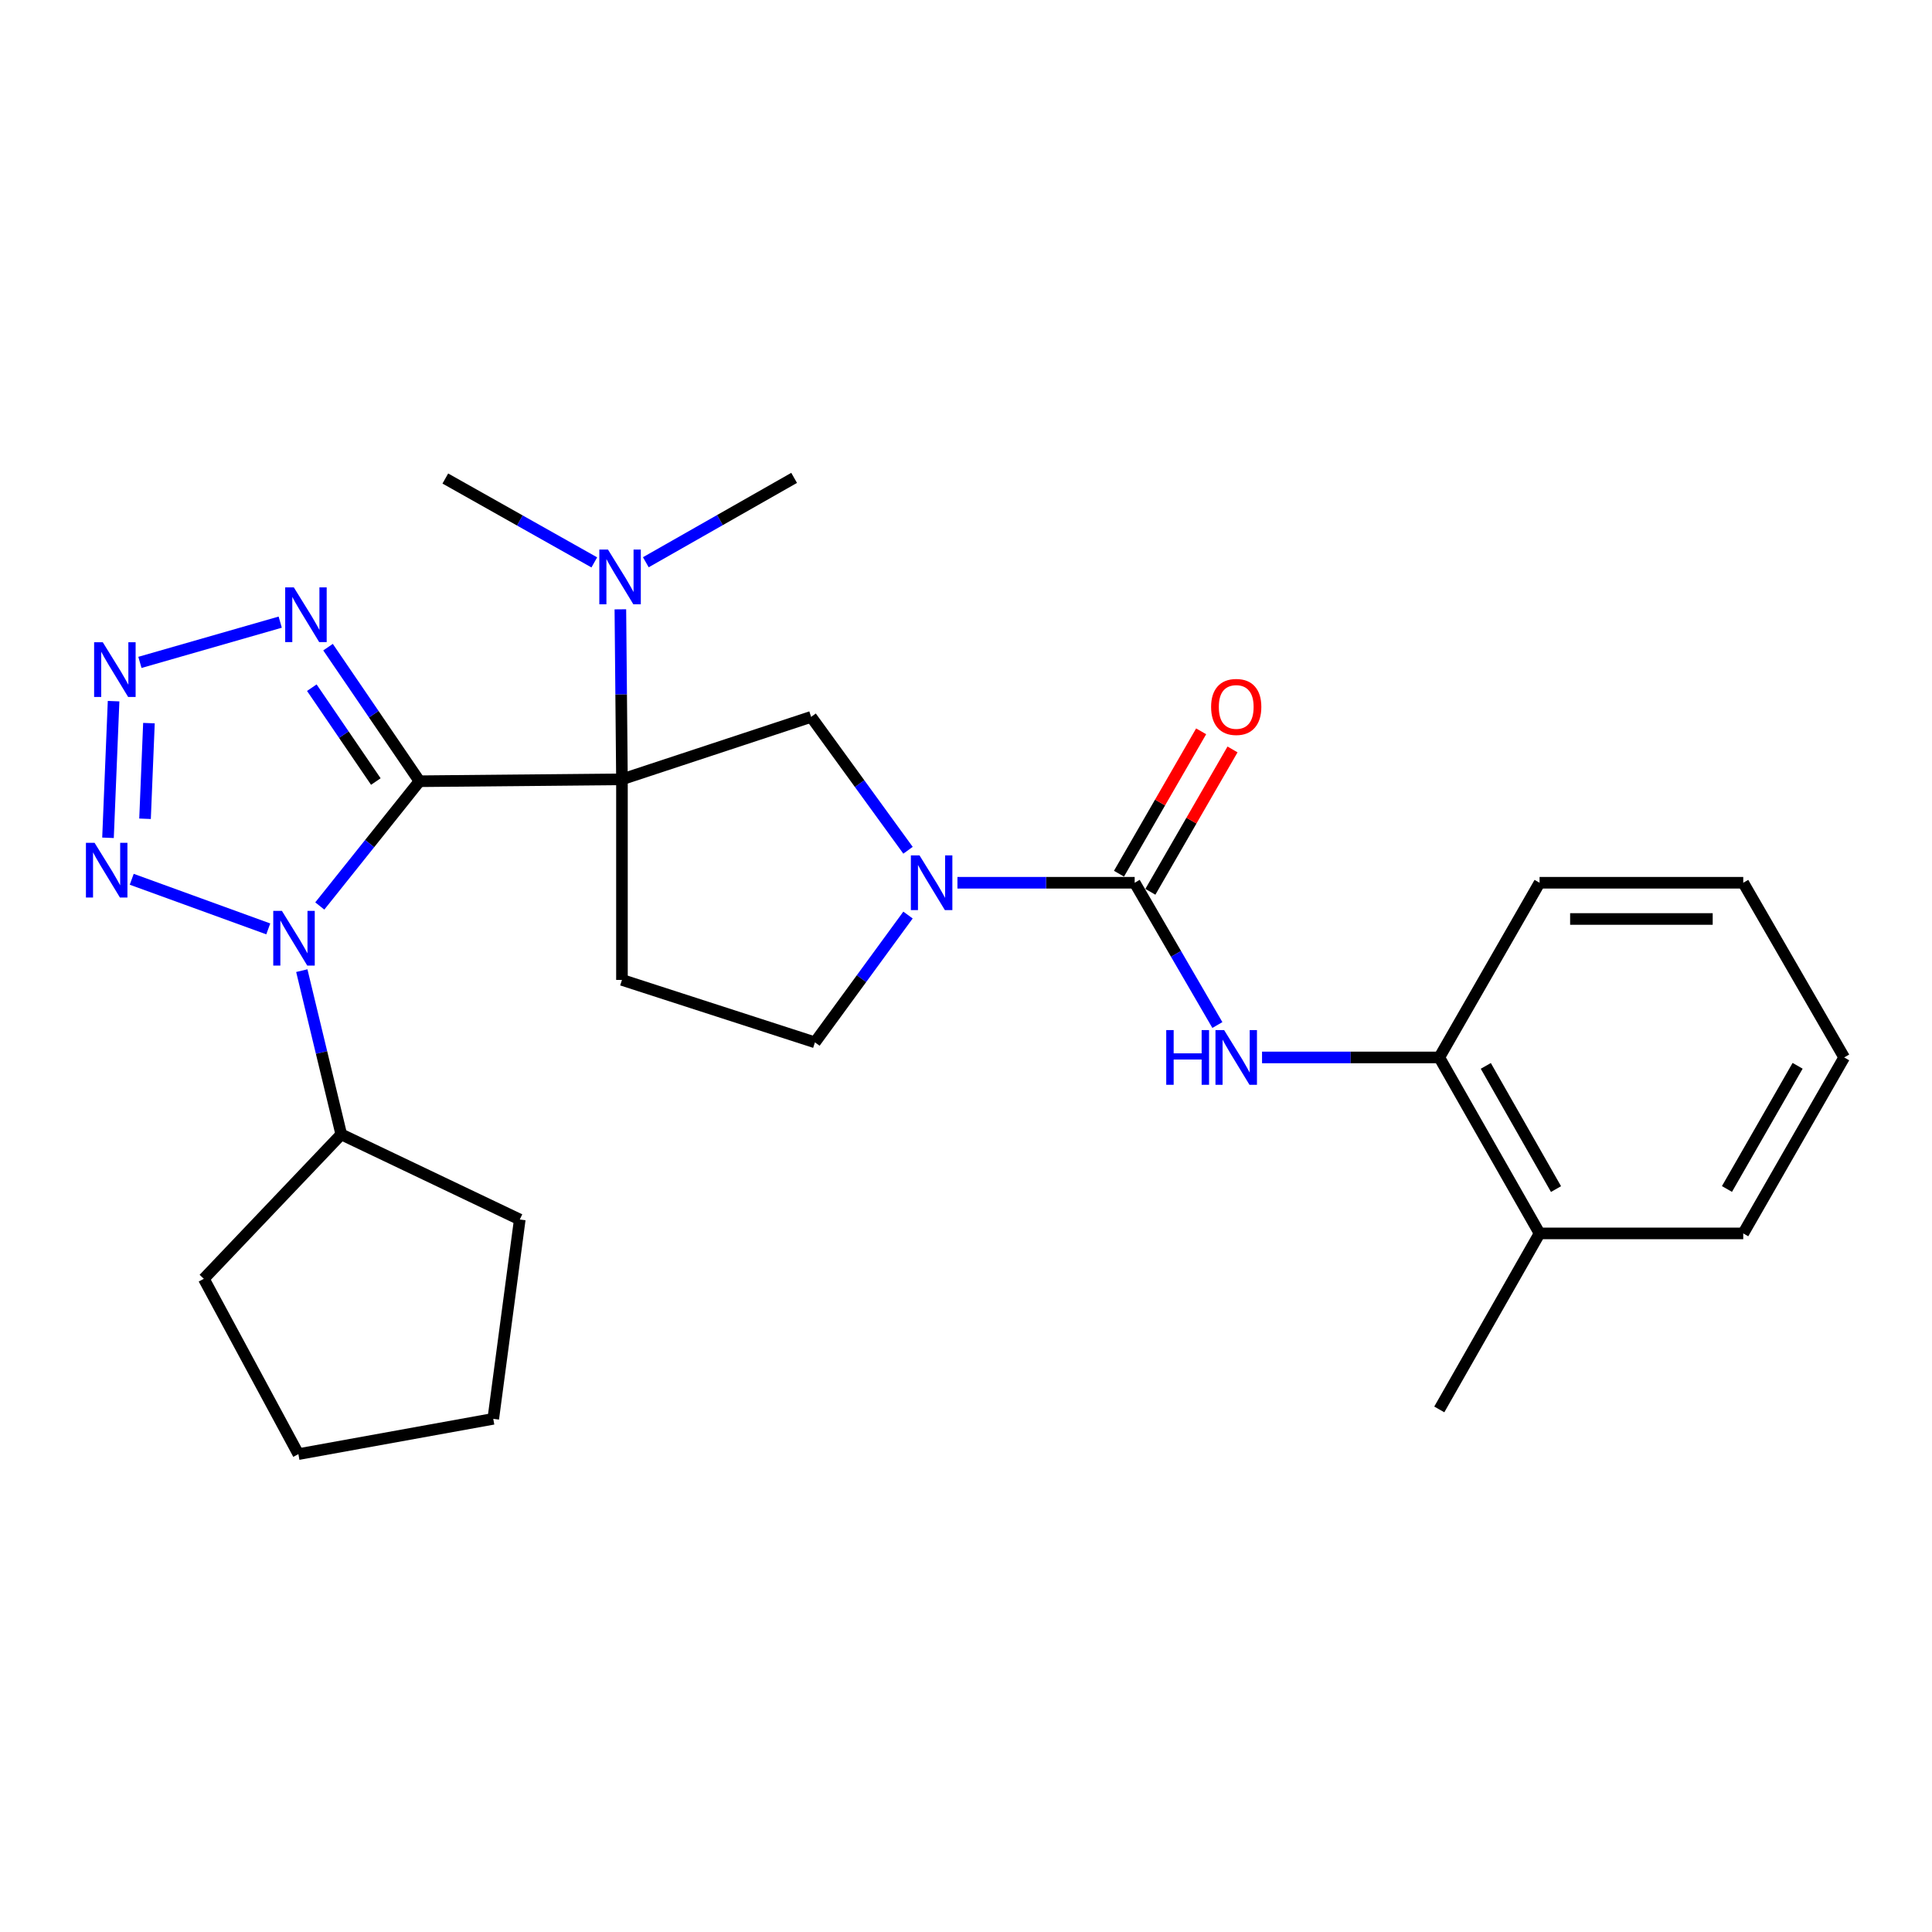 <?xml version='1.0' encoding='iso-8859-1'?>
<svg version='1.1' baseProfile='full'
              xmlns='http://www.w3.org/2000/svg'
                      xmlns:rdkit='http://www.rdkit.org/xml'
                      xmlns:xlink='http://www.w3.org/1999/xlink'
                  xml:space='preserve'
width='1000px' height='1000px' viewBox='0 0 1000 1000'>
<!-- END OF HEADER -->
<rect style='opacity:1.0;fill:#FFFFFF;stroke:none' width='1000' height='1000' x='0' y='0'> </rect>
<path class='bond-0' d='M 217.12,404.364 L 321.924,403.375' style='fill:none;fill-rule:evenodd;stroke:#000000;stroke-width:6px;stroke-linecap:butt;stroke-linejoin:miter;stroke-opacity:1' />
<path class='bond-1' d='M 217.12,404.364 L 191.318,436.652' style='fill:none;fill-rule:evenodd;stroke:#000000;stroke-width:6px;stroke-linecap:butt;stroke-linejoin:miter;stroke-opacity:1' />
<path class='bond-1' d='M 191.318,436.652 L 165.516,468.94' style='fill:none;fill-rule:evenodd;stroke:#0000FF;stroke-width:6px;stroke-linecap:butt;stroke-linejoin:miter;stroke-opacity:1' />
<path class='bond-2' d='M 217.12,404.364 L 193.455,369.665' style='fill:none;fill-rule:evenodd;stroke:#000000;stroke-width:6px;stroke-linecap:butt;stroke-linejoin:miter;stroke-opacity:1' />
<path class='bond-2' d='M 193.455,369.665 L 169.789,334.966' style='fill:none;fill-rule:evenodd;stroke:#0000FF;stroke-width:6px;stroke-linecap:butt;stroke-linejoin:miter;stroke-opacity:1' />
<path class='bond-2' d='M 194.529,404.521 L 177.963,380.231' style='fill:none;fill-rule:evenodd;stroke:#000000;stroke-width:6px;stroke-linecap:butt;stroke-linejoin:miter;stroke-opacity:1' />
<path class='bond-2' d='M 177.963,380.231 L 161.397,355.942' style='fill:none;fill-rule:evenodd;stroke:#0000FF;stroke-width:6px;stroke-linecap:butt;stroke-linejoin:miter;stroke-opacity:1' />
<path class='bond-7' d='M 321.924,403.375 L 419.841,371.059' style='fill:none;fill-rule:evenodd;stroke:#000000;stroke-width:6px;stroke-linecap:butt;stroke-linejoin:miter;stroke-opacity:1' />
<path class='bond-8' d='M 321.924,403.375 L 321.924,507.199' style='fill:none;fill-rule:evenodd;stroke:#000000;stroke-width:6px;stroke-linecap:butt;stroke-linejoin:miter;stroke-opacity:1' />
<path class='bond-10' d='M 321.924,403.375 L 321.512,359.378' style='fill:none;fill-rule:evenodd;stroke:#000000;stroke-width:6px;stroke-linecap:butt;stroke-linejoin:miter;stroke-opacity:1' />
<path class='bond-10' d='M 321.512,359.378 L 321.101,315.382' style='fill:none;fill-rule:evenodd;stroke:#0000FF;stroke-width:6px;stroke-linecap:butt;stroke-linejoin:miter;stroke-opacity:1' />
<path class='bond-3' d='M 138.857,480.794 L 68.182,455.112' style='fill:none;fill-rule:evenodd;stroke:#0000FF;stroke-width:6px;stroke-linecap:butt;stroke-linejoin:miter;stroke-opacity:1' />
<path class='bond-13' d='M 156.216,502.405 L 166.427,544.78' style='fill:none;fill-rule:evenodd;stroke:#0000FF;stroke-width:6px;stroke-linecap:butt;stroke-linejoin:miter;stroke-opacity:1' />
<path class='bond-13' d='M 166.427,544.78 L 176.637,587.155' style='fill:none;fill-rule:evenodd;stroke:#000000;stroke-width:6px;stroke-linecap:butt;stroke-linejoin:miter;stroke-opacity:1' />
<path class='bond-4' d='M 145.041,322.019 L 72.423,342.856' style='fill:none;fill-rule:evenodd;stroke:#0000FF;stroke-width:6px;stroke-linecap:butt;stroke-linejoin:miter;stroke-opacity:1' />
<path class='bond-27' d='M 55.901,433.643 L 58.79,362.915' style='fill:none;fill-rule:evenodd;stroke:#0000FF;stroke-width:6px;stroke-linecap:butt;stroke-linejoin:miter;stroke-opacity:1' />
<path class='bond-27' d='M 75.071,423.799 L 77.093,374.29' style='fill:none;fill-rule:evenodd;stroke:#0000FF;stroke-width:6px;stroke-linecap:butt;stroke-linejoin:miter;stroke-opacity:1' />
<path class='bond-5' d='M 587.307,456.912 L 541.438,456.912' style='fill:none;fill-rule:evenodd;stroke:#000000;stroke-width:6px;stroke-linecap:butt;stroke-linejoin:miter;stroke-opacity:1' />
<path class='bond-5' d='M 541.438,456.912 L 495.569,456.912' style='fill:none;fill-rule:evenodd;stroke:#0000FF;stroke-width:6px;stroke-linecap:butt;stroke-linejoin:miter;stroke-opacity:1' />
<path class='bond-9' d='M 587.307,456.912 L 608.711,493.733' style='fill:none;fill-rule:evenodd;stroke:#000000;stroke-width:6px;stroke-linecap:butt;stroke-linejoin:miter;stroke-opacity:1' />
<path class='bond-9' d='M 608.711,493.733 L 630.114,530.554' style='fill:none;fill-rule:evenodd;stroke:#0000FF;stroke-width:6px;stroke-linecap:butt;stroke-linejoin:miter;stroke-opacity:1' />
<path class='bond-14' d='M 595.428,461.598 L 616.69,424.751' style='fill:none;fill-rule:evenodd;stroke:#000000;stroke-width:6px;stroke-linecap:butt;stroke-linejoin:miter;stroke-opacity:1' />
<path class='bond-14' d='M 616.69,424.751 L 637.952,387.904' style='fill:none;fill-rule:evenodd;stroke:#FF0000;stroke-width:6px;stroke-linecap:butt;stroke-linejoin:miter;stroke-opacity:1' />
<path class='bond-14' d='M 579.186,452.226 L 600.448,415.379' style='fill:none;fill-rule:evenodd;stroke:#000000;stroke-width:6px;stroke-linecap:butt;stroke-linejoin:miter;stroke-opacity:1' />
<path class='bond-14' d='M 600.448,415.379 L 621.71,378.532' style='fill:none;fill-rule:evenodd;stroke:#FF0000;stroke-width:6px;stroke-linecap:butt;stroke-linejoin:miter;stroke-opacity:1' />
<path class='bond-6' d='M 469.989,440.099 L 444.915,405.579' style='fill:none;fill-rule:evenodd;stroke:#0000FF;stroke-width:6px;stroke-linecap:butt;stroke-linejoin:miter;stroke-opacity:1' />
<path class='bond-6' d='M 444.915,405.579 L 419.841,371.059' style='fill:none;fill-rule:evenodd;stroke:#000000;stroke-width:6px;stroke-linecap:butt;stroke-linejoin:miter;stroke-opacity:1' />
<path class='bond-28' d='M 469.979,473.63 L 445.894,506.572' style='fill:none;fill-rule:evenodd;stroke:#0000FF;stroke-width:6px;stroke-linecap:butt;stroke-linejoin:miter;stroke-opacity:1' />
<path class='bond-28' d='M 445.894,506.572 L 421.81,539.515' style='fill:none;fill-rule:evenodd;stroke:#000000;stroke-width:6px;stroke-linecap:butt;stroke-linejoin:miter;stroke-opacity:1' />
<path class='bond-12' d='M 321.924,507.199 L 421.81,539.515' style='fill:none;fill-rule:evenodd;stroke:#000000;stroke-width:6px;stroke-linecap:butt;stroke-linejoin:miter;stroke-opacity:1' />
<path class='bond-11' d='M 653.233,547.328 L 699.101,547.328' style='fill:none;fill-rule:evenodd;stroke:#0000FF;stroke-width:6px;stroke-linecap:butt;stroke-linejoin:miter;stroke-opacity:1' />
<path class='bond-11' d='M 699.101,547.328 L 744.97,547.328' style='fill:none;fill-rule:evenodd;stroke:#000000;stroke-width:6px;stroke-linecap:butt;stroke-linejoin:miter;stroke-opacity:1' />
<path class='bond-16' d='M 334.276,291.018 L 372.657,269.183' style='fill:none;fill-rule:evenodd;stroke:#0000FF;stroke-width:6px;stroke-linecap:butt;stroke-linejoin:miter;stroke-opacity:1' />
<path class='bond-16' d='M 372.657,269.183 L 411.038,247.347' style='fill:none;fill-rule:evenodd;stroke:#000000;stroke-width:6px;stroke-linecap:butt;stroke-linejoin:miter;stroke-opacity:1' />
<path class='bond-17' d='M 307.609,291.095 L 269.053,269.388' style='fill:none;fill-rule:evenodd;stroke:#0000FF;stroke-width:6px;stroke-linecap:butt;stroke-linejoin:miter;stroke-opacity:1' />
<path class='bond-17' d='M 269.053,269.388 L 230.497,247.68' style='fill:none;fill-rule:evenodd;stroke:#000000;stroke-width:6px;stroke-linecap:butt;stroke-linejoin:miter;stroke-opacity:1' />
<path class='bond-15' d='M 744.97,547.328 L 796.882,638.411' style='fill:none;fill-rule:evenodd;stroke:#000000;stroke-width:6px;stroke-linecap:butt;stroke-linejoin:miter;stroke-opacity:1' />
<path class='bond-15' d='M 769.049,551.705 L 805.387,615.463' style='fill:none;fill-rule:evenodd;stroke:#000000;stroke-width:6px;stroke-linecap:butt;stroke-linejoin:miter;stroke-opacity:1' />
<path class='bond-18' d='M 744.97,547.328 L 796.882,456.912' style='fill:none;fill-rule:evenodd;stroke:#000000;stroke-width:6px;stroke-linecap:butt;stroke-linejoin:miter;stroke-opacity:1' />
<path class='bond-21' d='M 176.637,587.155 L 105.493,661.903' style='fill:none;fill-rule:evenodd;stroke:#000000;stroke-width:6px;stroke-linecap:butt;stroke-linejoin:miter;stroke-opacity:1' />
<path class='bond-22' d='M 176.637,587.155 L 269.032,631.223' style='fill:none;fill-rule:evenodd;stroke:#000000;stroke-width:6px;stroke-linecap:butt;stroke-linejoin:miter;stroke-opacity:1' />
<path class='bond-19' d='M 796.882,638.411 L 744.97,729.515' style='fill:none;fill-rule:evenodd;stroke:#000000;stroke-width:6px;stroke-linecap:butt;stroke-linejoin:miter;stroke-opacity:1' />
<path class='bond-20' d='M 796.882,638.411 L 902.3,638.411' style='fill:none;fill-rule:evenodd;stroke:#000000;stroke-width:6px;stroke-linecap:butt;stroke-linejoin:miter;stroke-opacity:1' />
<path class='bond-23' d='M 796.882,456.912 L 902.3,456.912' style='fill:none;fill-rule:evenodd;stroke:#000000;stroke-width:6px;stroke-linecap:butt;stroke-linejoin:miter;stroke-opacity:1' />
<path class='bond-23' d='M 812.695,475.664 L 886.487,475.664' style='fill:none;fill-rule:evenodd;stroke:#000000;stroke-width:6px;stroke-linecap:butt;stroke-linejoin:miter;stroke-opacity:1' />
<path class='bond-30' d='M 902.3,638.411 L 954.545,547.328' style='fill:none;fill-rule:evenodd;stroke:#000000;stroke-width:6px;stroke-linecap:butt;stroke-linejoin:miter;stroke-opacity:1' />
<path class='bond-30' d='M 893.871,615.418 L 930.443,551.66' style='fill:none;fill-rule:evenodd;stroke:#000000;stroke-width:6px;stroke-linecap:butt;stroke-linejoin:miter;stroke-opacity:1' />
<path class='bond-26' d='M 105.493,661.903 L 154.447,752.653' style='fill:none;fill-rule:evenodd;stroke:#000000;stroke-width:6px;stroke-linecap:butt;stroke-linejoin:miter;stroke-opacity:1' />
<path class='bond-25' d='M 269.032,631.223 L 255.312,734.39' style='fill:none;fill-rule:evenodd;stroke:#000000;stroke-width:6px;stroke-linecap:butt;stroke-linejoin:miter;stroke-opacity:1' />
<path class='bond-24' d='M 902.3,456.912 L 954.545,547.328' style='fill:none;fill-rule:evenodd;stroke:#000000;stroke-width:6px;stroke-linecap:butt;stroke-linejoin:miter;stroke-opacity:1' />
<path class='bond-29' d='M 255.312,734.39 L 154.447,752.653' style='fill:none;fill-rule:evenodd;stroke:#000000;stroke-width:6px;stroke-linecap:butt;stroke-linejoin:miter;stroke-opacity:1' />
<path  class='atom-2' d='M 145.916 471.474
L 155.196 486.474
Q 156.116 487.954, 157.596 490.634
Q 159.076 493.314, 159.156 493.474
L 159.156 471.474
L 162.916 471.474
L 162.916 499.794
L 159.036 499.794
L 149.076 483.394
Q 147.916 481.474, 146.676 479.274
Q 145.476 477.074, 145.116 476.394
L 145.116 499.794
L 141.436 499.794
L 141.436 471.474
L 145.916 471.474
' fill='#0000FF'/>
<path  class='atom-3' d='M 152.093 304.039
L 161.373 319.039
Q 162.293 320.519, 163.773 323.199
Q 165.253 325.879, 165.333 326.039
L 165.333 304.039
L 169.093 304.039
L 169.093 332.359
L 165.213 332.359
L 155.253 315.959
Q 154.093 314.039, 152.853 311.839
Q 151.653 309.639, 151.293 308.959
L 151.293 332.359
L 147.613 332.359
L 147.613 304.039
L 152.093 304.039
' fill='#0000FF'/>
<path  class='atom-4' d='M 48.957 436.241
L 58.237 451.241
Q 59.157 452.721, 60.637 455.401
Q 62.117 458.081, 62.197 458.241
L 62.197 436.241
L 65.957 436.241
L 65.957 464.561
L 62.077 464.561
L 52.117 448.161
Q 50.957 446.241, 49.717 444.041
Q 48.517 441.841, 48.157 441.161
L 48.157 464.561
L 44.477 464.561
L 44.477 436.241
L 48.957 436.241
' fill='#0000FF'/>
<path  class='atom-5' d='M 53.197 332.417
L 62.477 347.417
Q 63.397 348.897, 64.877 351.577
Q 66.357 354.257, 66.437 354.417
L 66.437 332.417
L 70.197 332.417
L 70.197 360.737
L 66.317 360.737
L 56.357 344.337
Q 55.197 342.417, 53.957 340.217
Q 52.757 338.017, 52.397 337.337
L 52.397 360.737
L 48.717 360.737
L 48.717 332.417
L 53.197 332.417
' fill='#0000FF'/>
<path  class='atom-7' d='M 475.942 442.752
L 485.222 457.752
Q 486.142 459.232, 487.622 461.912
Q 489.102 464.592, 489.182 464.752
L 489.182 442.752
L 492.942 442.752
L 492.942 471.072
L 489.062 471.072
L 479.102 454.672
Q 477.942 452.752, 476.702 450.552
Q 475.502 448.352, 475.142 447.672
L 475.142 471.072
L 471.462 471.072
L 471.462 442.752
L 475.942 442.752
' fill='#0000FF'/>
<path  class='atom-10' d='M 603.645 533.168
L 607.485 533.168
L 607.485 545.208
L 621.965 545.208
L 621.965 533.168
L 625.805 533.168
L 625.805 561.488
L 621.965 561.488
L 621.965 548.408
L 607.485 548.408
L 607.485 561.488
L 603.645 561.488
L 603.645 533.168
' fill='#0000FF'/>
<path  class='atom-10' d='M 633.605 533.168
L 642.885 548.168
Q 643.805 549.648, 645.285 552.328
Q 646.765 555.008, 646.845 555.168
L 646.845 533.168
L 650.605 533.168
L 650.605 561.488
L 646.725 561.488
L 636.765 545.088
Q 635.605 543.168, 634.365 540.968
Q 633.165 538.768, 632.805 538.088
L 632.805 561.488
L 629.125 561.488
L 629.125 533.168
L 633.605 533.168
' fill='#0000FF'/>
<path  class='atom-11' d='M 314.684 284.443
L 323.964 299.443
Q 324.884 300.923, 326.364 303.603
Q 327.844 306.283, 327.924 306.443
L 327.924 284.443
L 331.684 284.443
L 331.684 312.763
L 327.804 312.763
L 317.844 296.363
Q 316.684 294.443, 315.444 292.243
Q 314.244 290.043, 313.884 289.363
L 313.884 312.763
L 310.204 312.763
L 310.204 284.443
L 314.684 284.443
' fill='#0000FF'/>
<path  class='atom-15' d='M 626.865 365.909
Q 626.865 359.109, 630.225 355.309
Q 633.585 351.509, 639.865 351.509
Q 646.145 351.509, 649.505 355.309
Q 652.865 359.109, 652.865 365.909
Q 652.865 372.789, 649.465 376.709
Q 646.065 380.589, 639.865 380.589
Q 633.625 380.589, 630.225 376.709
Q 626.865 372.829, 626.865 365.909
M 639.865 377.389
Q 644.185 377.389, 646.505 374.509
Q 648.865 371.589, 648.865 365.909
Q 648.865 360.349, 646.505 357.549
Q 644.185 354.709, 639.865 354.709
Q 635.545 354.709, 633.185 357.509
Q 630.865 360.309, 630.865 365.909
Q 630.865 371.629, 633.185 374.509
Q 635.545 377.389, 639.865 377.389
' fill='#FF0000'/>
</svg>
